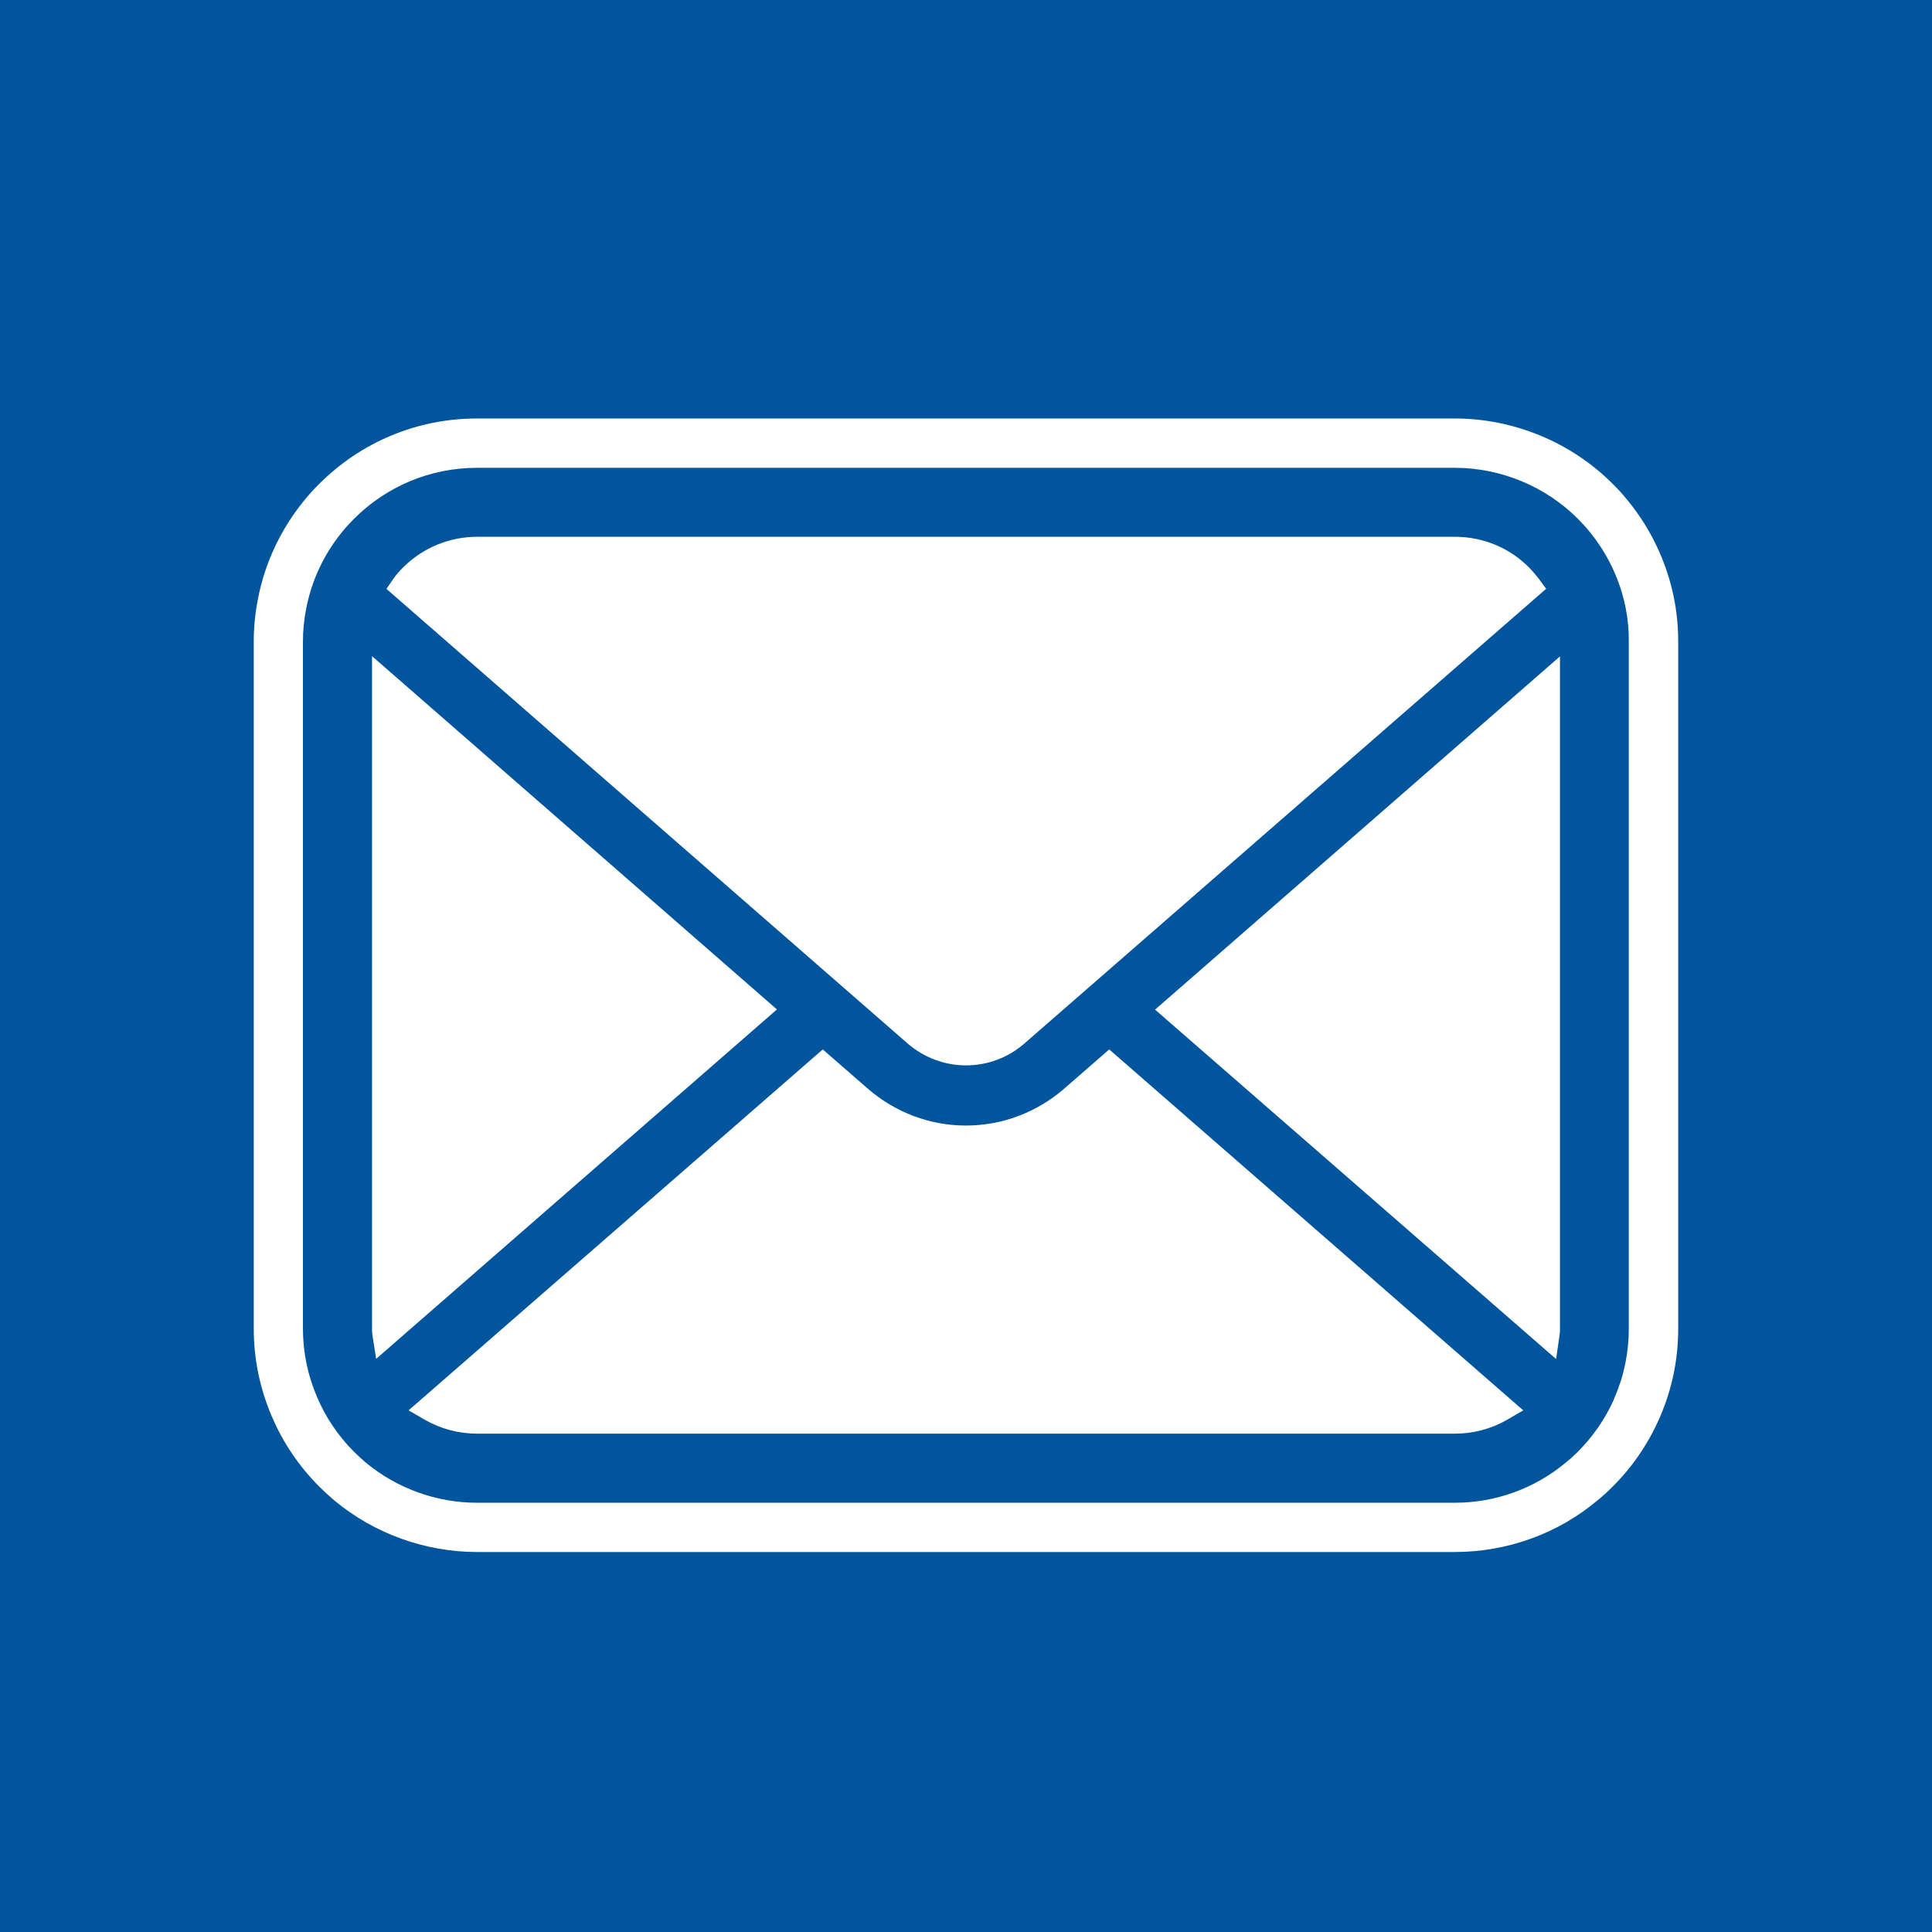 <?xml version="1.0" encoding="utf-8"?>
<!-- Generator: Adobe Illustrator 16.0.0, SVG Export Plug-In . SVG Version: 6.00 Build 0)  -->
<!DOCTYPE svg PUBLIC "-//W3C//DTD SVG 1.1//EN" "http://www.w3.org/Graphics/SVG/1.1/DTD/svg11.dtd">
<svg version="1.1" id="レイヤー_1" xmlns="http://www.w3.org/2000/svg" xmlns:xlink="http://www.w3.org/1999/xlink" x="0px"
	 y="0px" width="50px" height="50px" viewBox="2 86 50 50" enable-background="new 2 86 50 50" xml:space="preserve">
<rect y="-0.333" fill="#00559D" width="54" height="222.667"/>
<g id="レイヤー_3">
</g>
<g id="レイヤー_2">
	<g>
		<polygon fill="#FFFFFF" points="41.22,99.512 14.474,98.793 12.159,99.991 10.722,101.827 10.722,121.389 11.76,123.303 
			14.235,124.341 39.384,124.341 42.257,122.984 43.679,121.389 43.679,102.227 42.896,100.949 		"/>
		<path fill="#FFFFFF" d="M14.35,126.166c-1.344,0-2.655-0.472-3.69-1.328c-0.144-0.123-0.27-0.238-0.396-0.363
			c-0.521-0.521-0.942-1.143-1.222-1.802c-0.313-0.72-0.475-1.495-0.475-2.29v-17.77c0-0.382,0.037-0.762,0.112-1.129
			c0.176-0.914,0.589-1.792,1.188-2.525c0.119-0.15,0.25-0.292,0.391-0.433c1.094-1.094,2.546-1.696,4.091-1.696h25.3
			c1.529,0,3.02,0.619,4.092,1.697c0.141,0.139,0.271,0.281,0.396,0.44c0.59,0.72,1.004,1.598,1.188,2.523
			c0.072,0.368,0.107,0.745,0.107,1.123v17.77c0,0.799-0.16,1.571-0.475,2.295l-0.021,0.051c-0.301,0.668-0.699,1.244-1.199,1.742
			c-0.129,0.131-0.262,0.252-0.406,0.368c-1.014,0.851-2.328,1.327-3.682,1.327H14.35z M38.706,121.826l-7.998-6.973l-0.334,0.291
			c-0.938,0.815-2.135,1.264-3.373,1.264c-1.234,0-2.432-0.448-3.368-1.262l-0.336-0.293l-8.002,6.975h23.411V121.826z
			 M41.101,118.456l-0.004-12.661l-7.26,6.333L41.101,118.456z M12.905,118.451l7.258-6.328l-7.258-6.332V118.451z M26.331,112.044
			c0.186,0.16,0.424,0.251,0.668,0.251c0.248,0,0.484-0.089,0.668-0.25l12.408-10.814c-0.137-0.041-0.277-0.062-0.426-0.062h-25.3
			c-0.144,0-0.284,0.021-0.417,0.061L26.331,112.044z"/>
		<path fill="#00559D" d="M44.073,101.737c-0.143-0.721-0.465-1.402-0.934-1.975c-0.096-0.12-0.195-0.227-0.303-0.335
			c-0.836-0.839-1.996-1.32-3.188-1.32h-25.3c-1.203,0-2.334,0.469-3.187,1.32c-0.107,0.108-0.207,0.216-0.307,0.34
			c-0.467,0.57-0.787,1.25-0.927,1.972c-0.058,0.283-0.087,0.577-0.087,0.874v17.77c0,0.618,0.125,1.221,0.375,1.793
			c0.215,0.508,0.542,0.99,0.945,1.394c0.103,0.101,0.203,0.194,0.311,0.286c0.807,0.666,1.828,1.035,2.876,1.035h25.3
			c1.055,0,2.076-0.369,2.879-1.043c0.109-0.086,0.209-0.178,0.309-0.277c0.389-0.391,0.699-0.838,0.922-1.331l0.027-0.07
			c0.246-0.562,0.369-1.162,0.369-1.784v-17.771C44.157,102.32,44.13,102.024,44.073,101.737z M12.178,100.983
			c0.063-0.094,0.146-0.189,0.249-0.293c0.516-0.515,1.199-0.798,1.924-0.798h25.301c0.73,0,1.414,0.283,1.924,0.799
			c0.088,0.089,0.172,0.188,0.246,0.286l0.193,0.26l-13.504,11.769c-0.418,0.365-0.953,0.566-1.512,0.566
			c-0.551,0-1.086-0.201-1.508-0.565l-13.49-11.767L12.178,100.983z M11.637,120.539c-0.007-0.048-0.009-0.102-0.009-0.156v-17.402
			l10.479,9.143l-10.373,9.044L11.637,120.539z M40.999,122.746c-0.404,0.234-0.873,0.357-1.35,0.357h-25.3
			c-0.478,0-0.944-0.125-1.351-0.357l-0.424-0.246l10.719-9.341l1.174,1.022c0.705,0.611,1.604,0.948,2.531,0.948
			c0.932,0,1.83-0.337,2.535-0.948l1.174-1.022l10.715,9.341L40.999,122.746z M42.372,120.383c0,0.053,0,0.106-0.008,0.154
			l-0.092,0.635l-10.379-9.043l10.479-9.142V120.383z"/>
	</g>
</g>
</svg>
